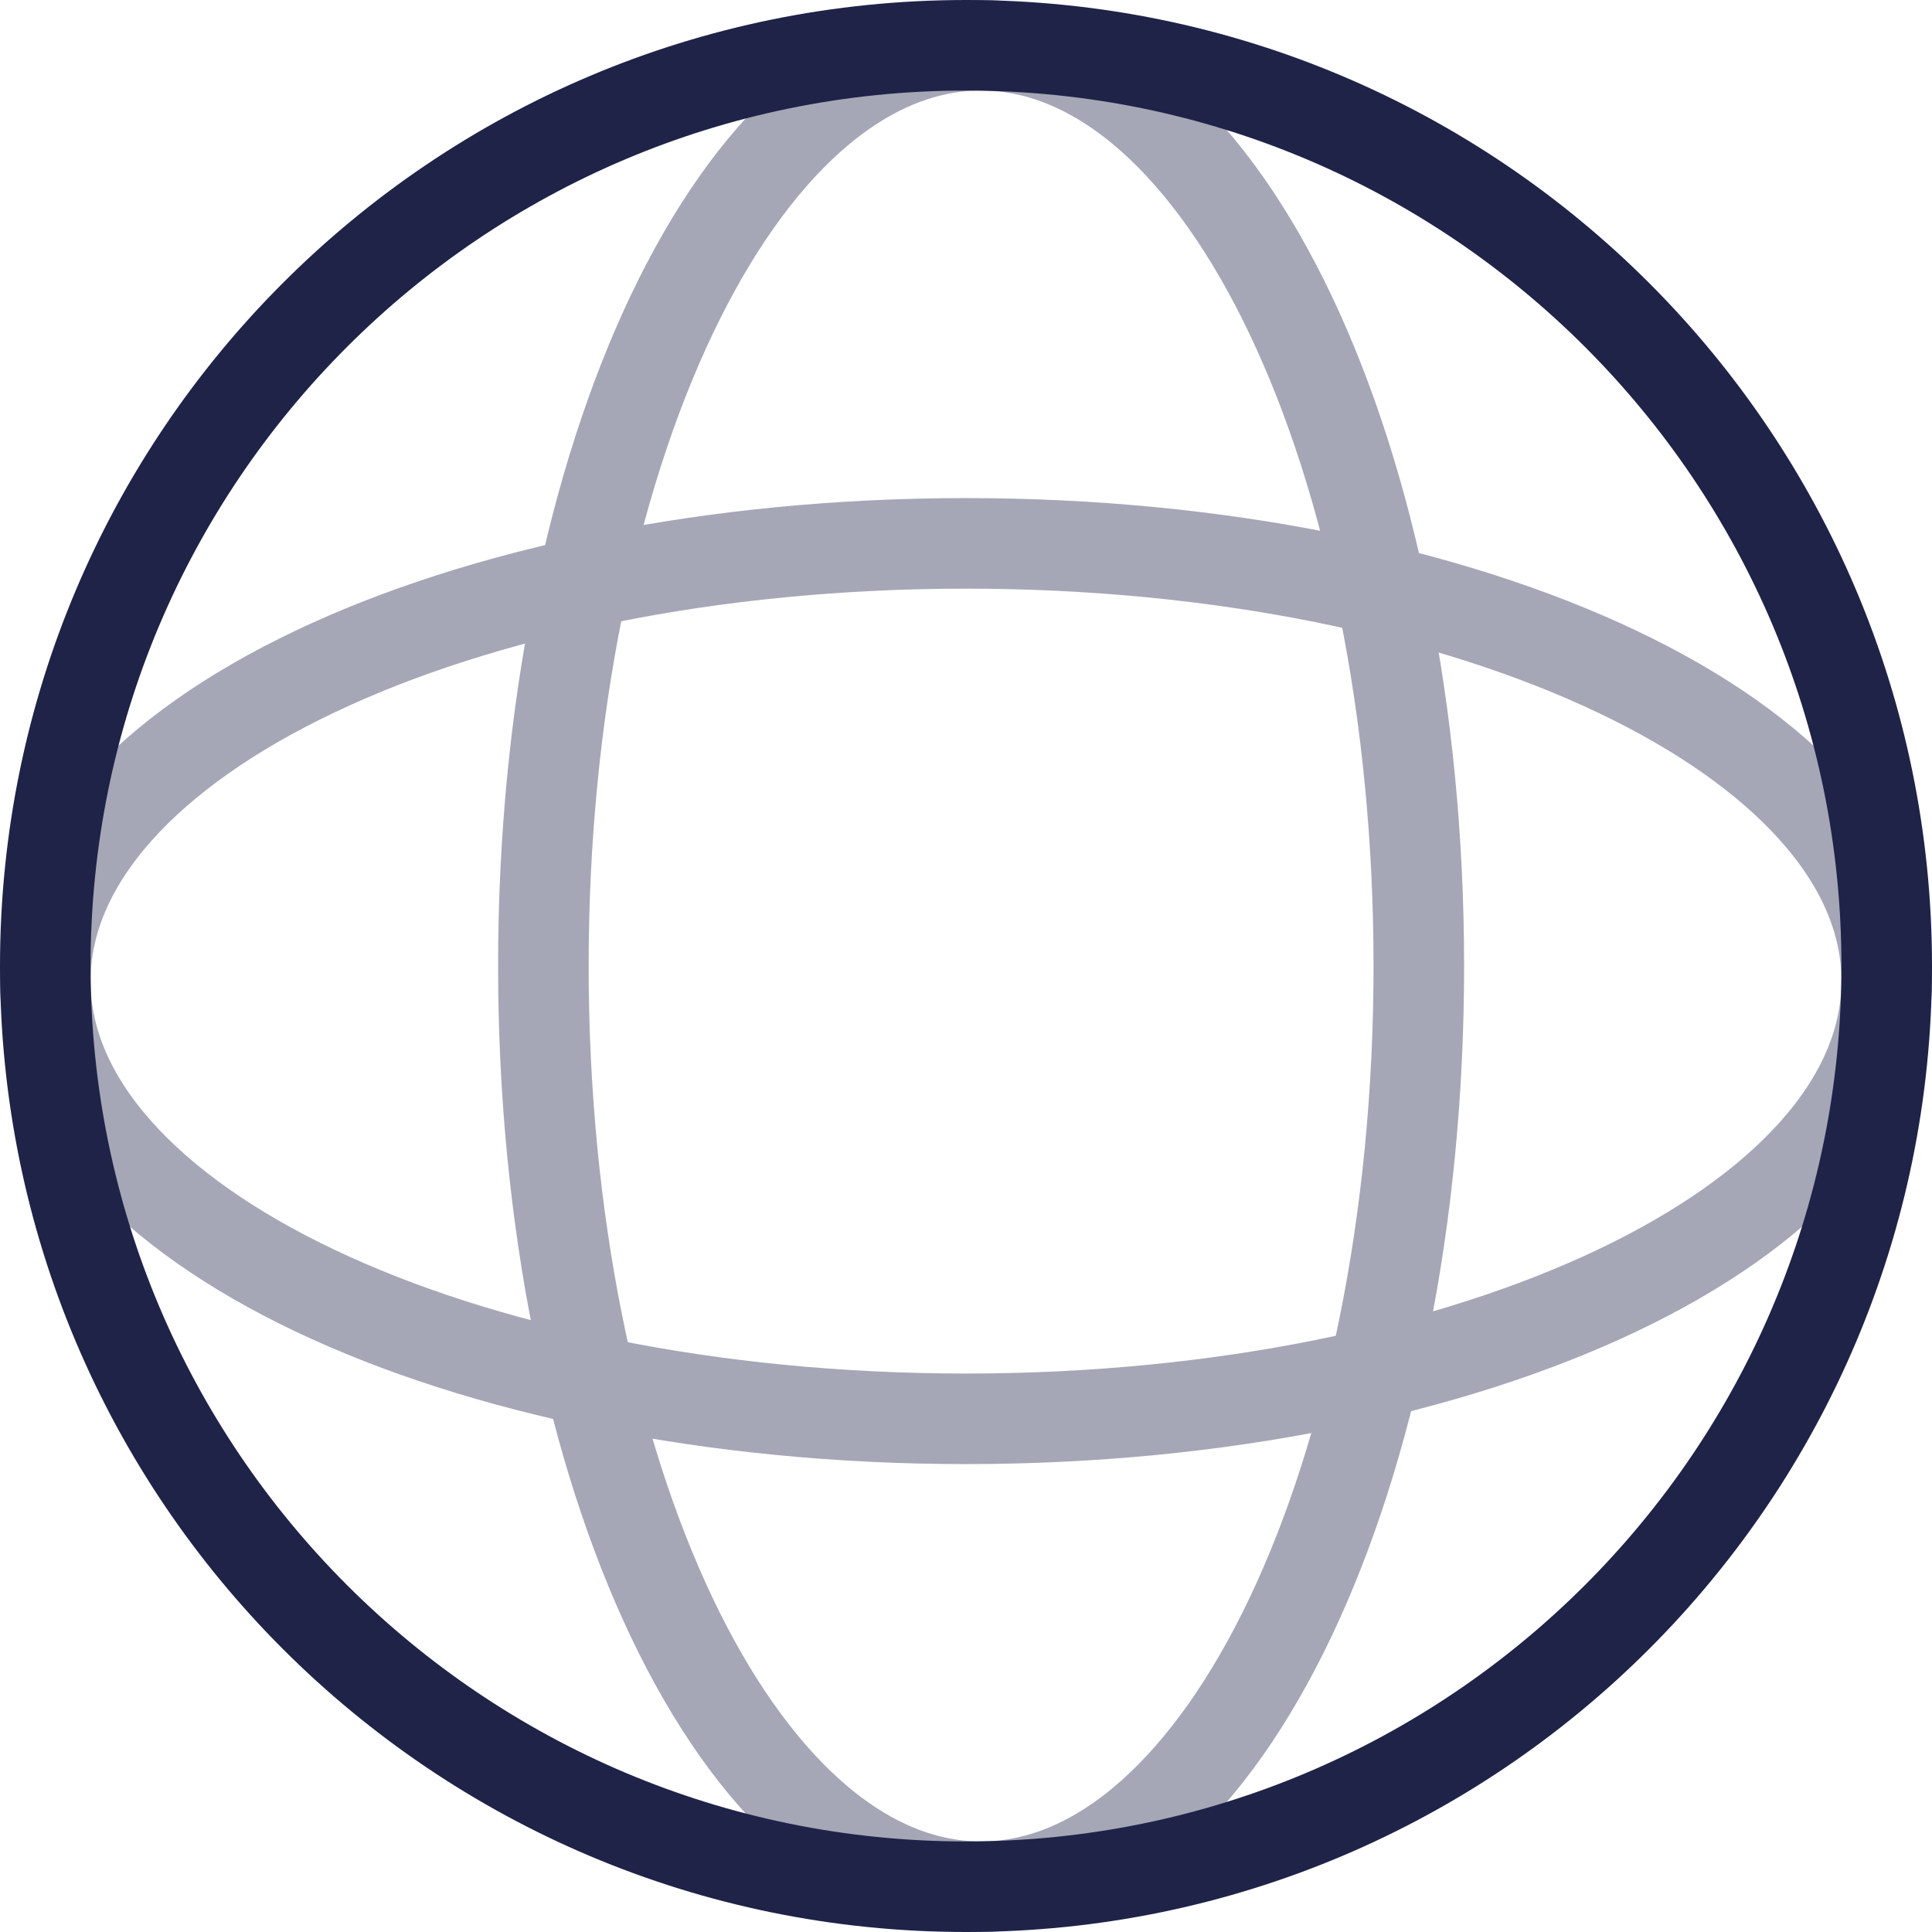 <svg width="64" height="64" viewBox="0 0 64 64" fill="none" xmlns="http://www.w3.org/2000/svg"><path fill="#fff" d="M0 0h64v64H0z"/><path d="M32 62.5c16.845 0 30.5-13.655 30.5-30.5S48.845 1.5 32 1.5 1.5 15.155 1.5 32 15.155 62.5 32 62.5Z" stroke="#1F2348" stroke-width="3" stroke-linecap="round" stroke-linejoin="round"/><g opacity=".4" stroke="#1F2348" stroke-width="3" stroke-linecap="round" stroke-linejoin="round"><path d="M32.5 62.5C40.508 62.5 47 48.845 47 32S40.508 1.5 32.5 1.5 18 15.155 18 32s6.492 30.5 14.5 30.5Z"/><path d="M32 47c16.845 0 30.5-6.492 30.5-14.5S48.845 18 32 18 1.5 24.492 1.5 32.5 15.155 47 32 47Z"/></g></svg>